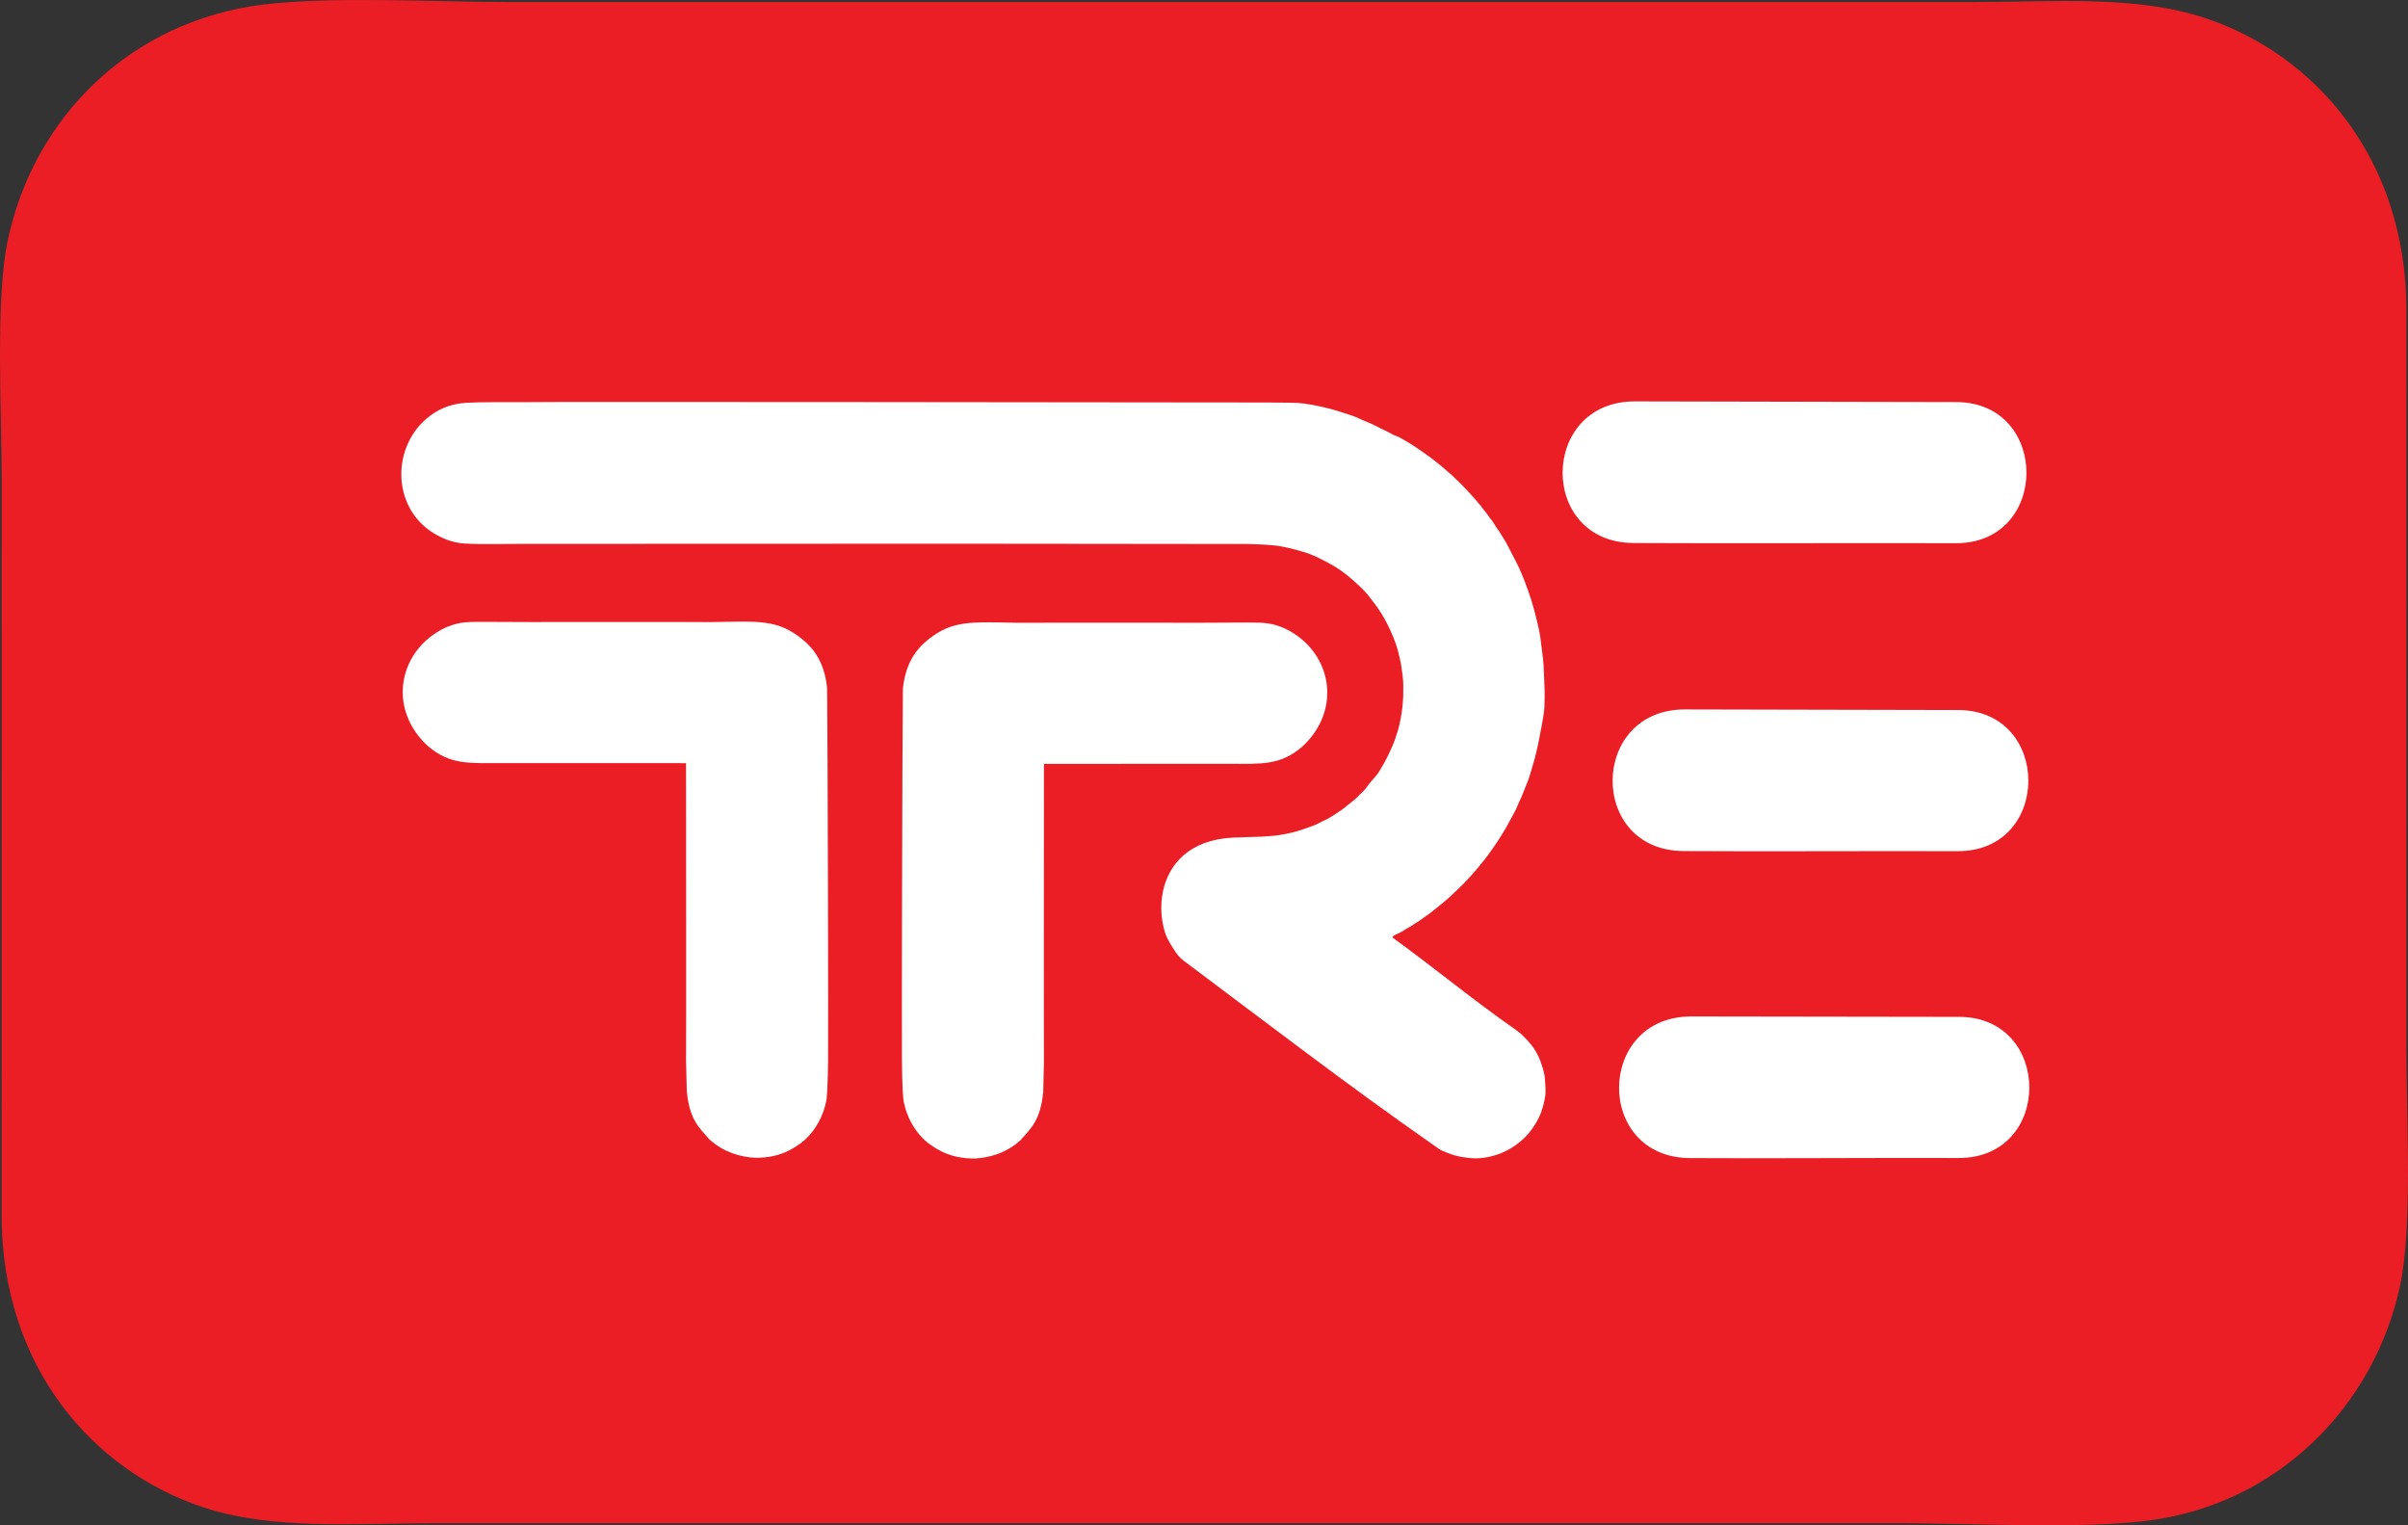 <svg width="60" height="38" viewBox="0 0 60 38" fill="none" xmlns="http://www.w3.org/2000/svg">
<rect x="0" y="0" width="60" height="38" fill="#333333" stroke="none"/>
<path fill-rule="evenodd" clip-rule="evenodd" d="M6.587 0.11C3.261 0.512 0.849 2.908 0.194 5.982C-0.119 7.449 0.041 10.273 0.041 11.907L0.04 30.294C0.049 34.029 2.292 36.637 5.073 37.554C6.796 38.122 8.845 37.949 10.738 37.949H47.392C49.2 37.949 51.753 38.096 53.474 37.889C56.741 37.496 59.163 35.037 59.806 32.016C60.119 30.548 59.959 27.726 59.959 26.091L59.96 7.704C59.951 3.969 57.707 1.361 54.927 0.444C53.204 -0.124 51.156 0.049 49.262 0.049H12.608C10.812 0.049 8.285 -0.094 6.587 0.11V0.11Z" fill="#EC1E25"/>
<path fill-rule="evenodd" clip-rule="evenodd" d="M22.474 26.431C22.478 26.918 22.479 26.718 22.494 27.2C22.519 27.455 22.502 27.361 22.515 27.429C22.584 27.803 22.781 28.197 23.127 28.479C23.328 28.618 23.648 28.866 24.294 28.862C24.654 28.84 25.068 28.731 25.428 28.405C25.68 28.117 25.927 27.915 25.994 27.201L26.012 26.431C26.005 25.703 26.012 20.825 26.012 19.03C27.134 19.03 29.419 19.03 30.615 19.029C31.424 19.028 31.89 19.076 32.444 18.605C32.882 18.202 33.078 17.708 33.071 17.232C33.062 16.611 32.706 16.018 32.087 15.693C31.736 15.515 31.491 15.508 31.108 15.509C30.729 15.511 30.312 15.515 29.901 15.515C28.355 15.514 26.885 15.511 25.339 15.515C24.194 15.495 23.732 15.447 23.119 15.94C22.817 16.183 22.562 16.536 22.497 17.16C22.482 18.562 22.466 25.986 22.474 26.431V26.431Z" fill="white"/>
<path fill-rule="evenodd" clip-rule="evenodd" d="M48.728 13.533C51.079 13.542 51.077 10.023 48.745 10.017L40.738 10C38.359 9.996 38.321 13.519 40.707 13.528C42.745 13.541 46.692 13.525 48.728 13.533V13.533Z" fill="white"/>
<path fill-rule="evenodd" clip-rule="evenodd" d="M13.059 13.549C19.3 13.549 23.214 13.541 29.453 13.551C29.7 13.552 29.952 13.552 30.206 13.552C30.459 13.552 30.714 13.552 30.969 13.552C31.223 13.552 31.472 13.563 31.722 13.585C31.973 13.607 32.243 13.68 32.475 13.749C32.725 13.822 32.881 13.911 33.107 14.028C33.32 14.138 33.522 14.286 33.687 14.432C33.941 14.658 34.033 14.748 34.16 14.918C34.326 15.14 34.309 15.109 34.423 15.289C34.528 15.454 34.638 15.678 34.716 15.873C34.794 16.067 34.825 16.172 34.872 16.374C34.919 16.575 34.924 16.643 34.949 16.835C34.974 17.038 34.965 17.075 34.964 17.351C34.953 17.525 34.949 17.585 34.94 17.65C34.932 17.707 34.925 17.765 34.902 17.893C34.857 18.148 34.825 18.211 34.767 18.398C34.708 18.585 34.551 18.899 34.479 19.026C34.408 19.153 34.342 19.266 34.272 19.345C34.107 19.528 34.093 19.563 34.037 19.635C33.981 19.708 33.901 19.772 33.873 19.805C33.846 19.839 33.809 19.873 33.728 19.94C33.648 20.007 33.684 19.975 33.47 20.147C33.417 20.185 33.342 20.238 33.28 20.277C33.224 20.312 33.116 20.387 33.011 20.433C32.902 20.48 32.838 20.532 32.652 20.596C32.366 20.694 32.336 20.714 32.023 20.778C31.924 20.799 31.818 20.813 31.709 20.824C31.6 20.834 31.488 20.841 31.376 20.846C31.263 20.851 31.151 20.853 31.041 20.856C30.931 20.859 30.824 20.862 30.723 20.867C30.177 20.893 29.775 21.061 29.491 21.307C29.208 21.554 29.044 21.879 28.975 22.219C28.941 22.39 28.929 22.563 28.939 22.733C28.949 22.903 28.979 23.069 29.026 23.223C29.074 23.376 29.166 23.524 29.243 23.643C29.32 23.762 29.372 23.843 29.498 23.937C31.519 25.452 33.617 27.059 35.672 28.494C35.912 28.662 35.851 28.634 36.075 28.725C36.31 28.821 36.562 28.847 36.699 28.855C36.953 28.872 37.23 28.799 37.413 28.724C37.598 28.648 37.772 28.535 37.91 28.415C38.049 28.294 38.138 28.191 38.261 27.993C38.378 27.804 38.455 27.597 38.502 27.306C38.522 27.182 38.502 26.999 38.495 26.88C38.487 26.736 38.428 26.567 38.383 26.438C38.338 26.314 38.252 26.143 38.142 26.016C38.036 25.894 38.075 25.928 37.914 25.771C37.913 25.77 37.837 25.703 37.75 25.643C36.703 24.913 35.738 24.111 34.715 23.37C34.647 23.32 34.795 23.285 34.925 23.212C34.966 23.189 35.071 23.116 35.135 23.086C35.199 23.057 35.204 23.035 35.282 22.992C35.36 22.95 35.455 22.872 35.54 22.814C35.625 22.757 35.636 22.746 35.729 22.673C35.816 22.603 35.877 22.554 35.963 22.483C36.05 22.412 36.043 22.415 36.122 22.345C36.202 22.274 36.328 22.15 36.398 22.083C36.47 22.014 36.495 21.984 36.552 21.925C36.608 21.867 36.635 21.838 36.686 21.778C36.741 21.72 36.754 21.699 36.805 21.642C36.855 21.585 36.877 21.554 36.924 21.497C36.972 21.44 37.007 21.395 37.05 21.335C37.092 21.276 37.139 21.223 37.177 21.161C37.215 21.1 37.236 21.083 37.274 21.021C37.315 20.955 37.375 20.874 37.41 20.811C37.445 20.748 37.487 20.688 37.522 20.625C37.59 20.502 37.611 20.466 37.676 20.345C37.74 20.227 37.765 20.187 37.816 20.062C37.867 19.936 37.9 19.895 37.947 19.763C37.995 19.632 38.001 19.634 38.051 19.504C38.109 19.362 38.125 19.284 38.176 19.12C38.231 18.943 38.229 18.942 38.274 18.762C38.314 18.602 38.329 18.519 38.356 18.383C38.407 18.13 38.443 17.925 38.456 17.838C38.485 17.653 38.483 17.577 38.487 17.422C38.49 17.297 38.486 17.077 38.476 16.927C38.467 16.777 38.468 16.619 38.452 16.459C38.436 16.298 38.403 16.063 38.383 15.905C38.363 15.747 38.333 15.62 38.295 15.465C38.258 15.31 38.206 15.111 38.158 14.959C38.111 14.808 38.035 14.599 37.98 14.455C37.925 14.312 37.904 14.269 37.846 14.139C37.785 14.005 37.746 13.938 37.687 13.825C37.631 13.718 37.608 13.673 37.555 13.57C37.503 13.468 37.455 13.406 37.395 13.302C37.334 13.198 37.295 13.163 37.225 13.045C37.155 12.927 37.143 12.942 37.078 12.841C37.014 12.739 36.984 12.729 36.924 12.641C36.864 12.553 36.861 12.57 36.802 12.493C36.743 12.415 36.709 12.389 36.649 12.318C36.589 12.248 36.52 12.185 36.45 12.106C36.379 12.027 36.331 11.989 36.246 11.907C36.162 11.825 36.193 11.85 36.106 11.779C36.084 11.761 36.007 11.689 35.981 11.67C35.955 11.651 35.889 11.588 35.858 11.568C35.827 11.547 35.771 11.492 35.733 11.468C35.696 11.445 35.633 11.384 35.586 11.357C35.539 11.33 35.517 11.302 35.461 11.267C35.39 11.222 35.338 11.181 35.272 11.139C35.198 11.092 35.175 11.073 35.102 11.031C35.002 10.974 34.957 10.942 34.876 10.899C34.793 10.855 34.763 10.86 34.682 10.814C34.596 10.764 34.523 10.729 34.43 10.686C34.327 10.638 34.258 10.596 34.164 10.555C34.078 10.518 33.975 10.478 33.895 10.44C33.737 10.364 33.671 10.348 33.431 10.271C33.344 10.243 33.182 10.191 33.047 10.161C32.946 10.139 32.889 10.122 32.728 10.091C32.538 10.062 32.494 10.04 32.157 10.033C31.972 10.029 31.748 10.027 31.561 10.027C30.81 10.025 30.072 10.027 29.359 10.025C29.359 10.025 13.47 10.005 13.09 10.019C12.494 10.021 12.007 10.012 11.608 10.036C11.194 10.06 10.875 10.216 10.621 10.435C9.735 11.197 9.769 12.735 10.904 13.34C11.096 13.443 11.334 13.529 11.59 13.542C12.037 13.566 12.552 13.549 13.059 13.549V13.549Z" fill="white"/>
<path fill-rule="evenodd" clip-rule="evenodd" d="M20.633 26.413C20.628 26.901 20.627 26.701 20.612 27.183C20.588 27.437 20.604 27.343 20.591 27.411C20.522 27.785 20.326 28.179 19.98 28.461C19.778 28.6 19.458 28.849 18.813 28.844C18.453 28.822 18.038 28.713 17.678 28.387C17.426 28.099 17.179 27.897 17.113 27.183L17.094 26.413C17.102 25.685 17.094 20.807 17.094 19.012C15.972 19.012 13.688 19.012 12.491 19.011C11.683 19.01 11.216 19.058 10.662 18.587C10.224 18.184 10.028 17.691 10.035 17.214C10.045 16.593 10.4 16.001 11.019 15.675C11.371 15.498 11.615 15.49 11.998 15.492C12.377 15.493 12.794 15.497 13.206 15.497C14.751 15.496 16.222 15.494 17.767 15.497C18.912 15.477 19.374 15.429 19.987 15.922C20.289 16.165 20.545 16.518 20.609 17.143C20.625 18.544 20.641 25.968 20.633 26.413V26.413Z" fill="white"/>
<path fill-rule="evenodd" clip-rule="evenodd" d="M48.776 21.205C51.127 21.214 51.124 17.695 48.793 17.689L41.984 17.674C39.605 17.671 39.567 21.193 41.953 21.202C43.991 21.215 46.739 21.197 48.776 21.205Z" fill="white"/>
<path fill-rule="evenodd" clip-rule="evenodd" d="M48.8 28.849C51.151 28.858 51.148 25.34 48.817 25.333L42.145 25.323C39.766 25.319 39.728 28.842 42.114 28.851C44.152 28.864 46.763 28.841 48.8 28.849Z" fill="white"/>
</svg>
